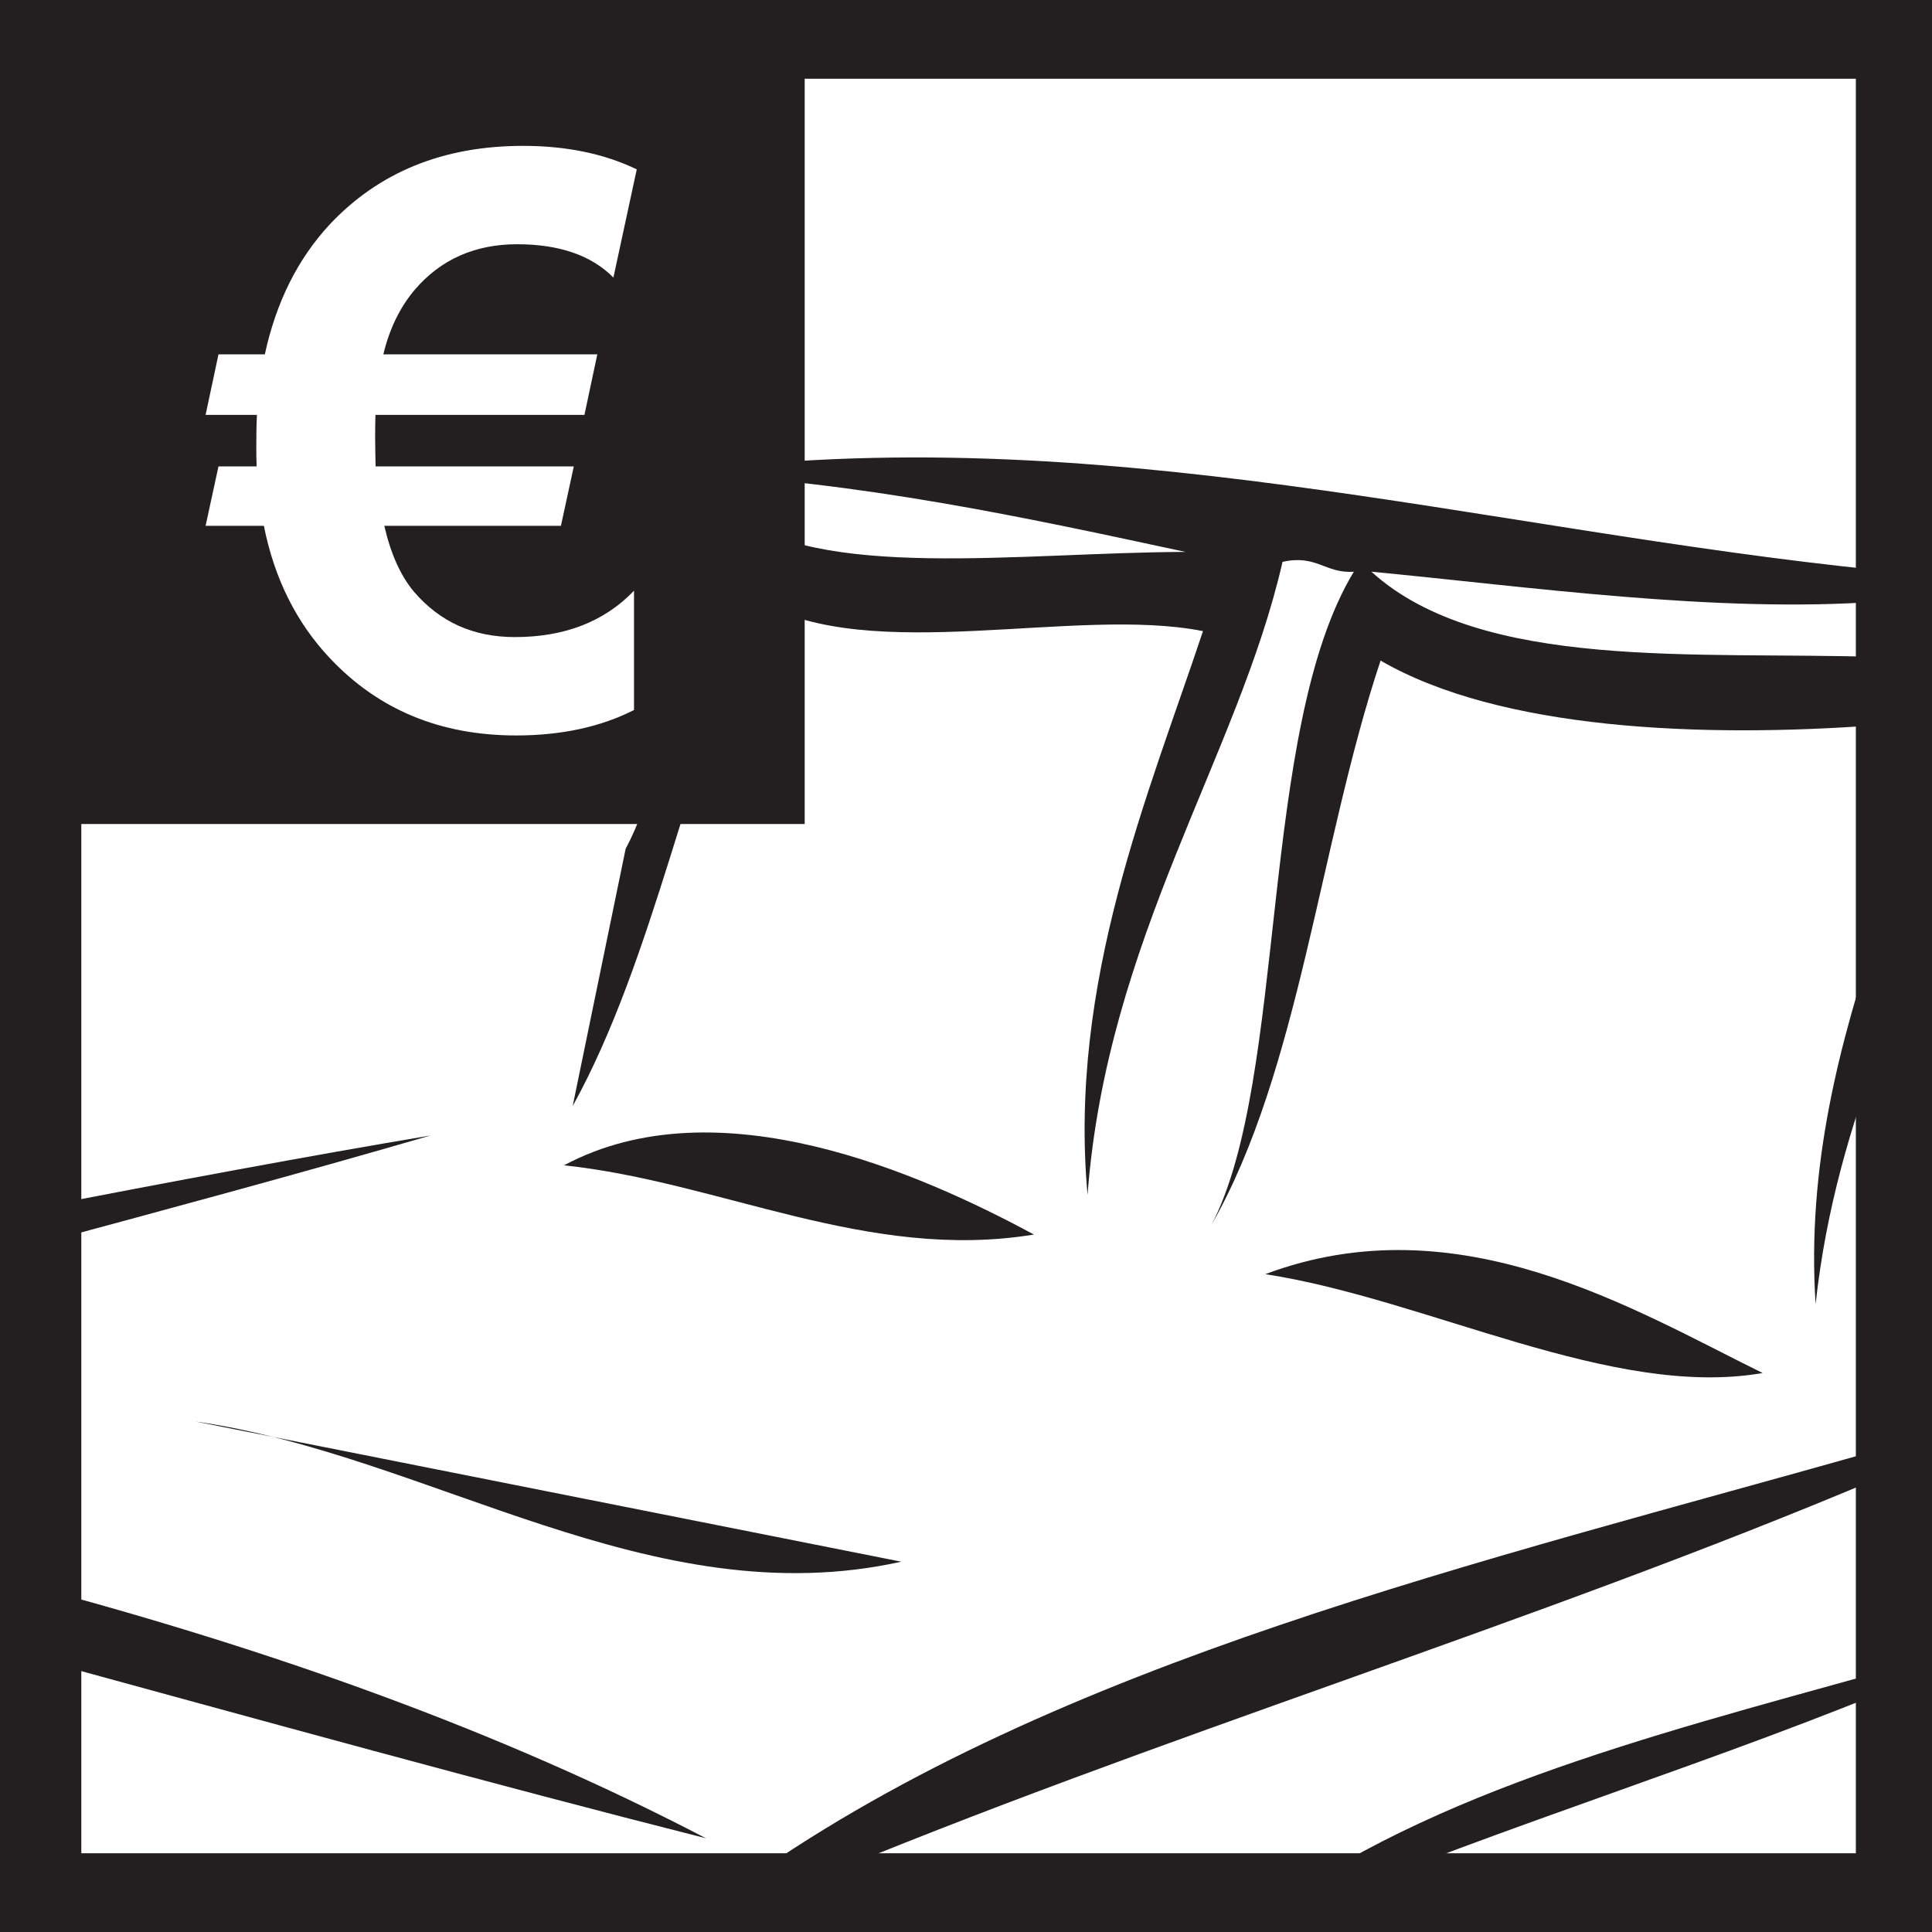<?xml version="1.0" encoding="UTF-8" standalone="no"?><!DOCTYPE svg PUBLIC "-//W3C//DTD SVG 1.1//EN" "http://www.w3.org/Graphics/SVG/1.1/DTD/svg11.dtd"><svg width="100%" height="100%" viewBox="0 0 12 12" version="1.1" xmlns="http://www.w3.org/2000/svg" xmlns:xlink="http://www.w3.org/1999/xlink" xml:space="preserve" xmlns:serif="http://www.serif.com/" style="fill-rule:evenodd;clip-rule:evenodd;stroke-linejoin:round;stroke-miterlimit:1.414;"><path d="M6.422,7.668c-0.697,-0.376 -1.962,-0.941 -2.919,-0.43c0.973,0.103 1.886,0.599 2.919,0.43Z" style="fill:#231f20;fill-rule:nonzero;"/><path d="M7.859,7.914c1.011,0.156 2.155,0.777 3.089,0.614c-0.801,-0.394 -1.889,-1.064 -3.089,-0.614Z" style="fill:#231f20;fill-rule:nonzero;"/><path d="M0.17,10.288c1.441,0.394 2.87,0.789 4.215,1.13c-1.277,-0.667 -2.699,-1.172 -4.215,-1.574l0,0.444Z" style="fill:#231f20;fill-rule:nonzero;"/><path d="M0.17,7.512l0,0.233c0.839,-0.226 1.678,-0.452 2.503,-0.692c-0.759,0.127 -1.614,0.287 -2.503,0.459Z" style="fill:#231f20;fill-rule:nonzero;"/><path d="M11.277,8.1c0.066,-0.604 0.221,-1.107 0.397,-1.588l0,-0.777c-0.246,0.731 -0.453,1.505 -0.397,2.365Z" style="fill:#231f20;fill-rule:nonzero;"/><path d="M8.518,3.551c0.96,0.091 2.144,0.26 3.156,0.185l0,-0.194c-2.471,-0.25 -4.865,-0.954 -7.456,-0.606c1.142,0.059 2.142,0.276 3.145,0.492c-1.024,0.003 -2.295,0.184 -2.815,-0.248c-0.381,0.517 -0.343,1.5 -0.662,2.092l-0.329,1.598c0.504,-0.912 0.719,-2.15 1.159,-3.136c0.689,0.401 1.967,0.029 2.756,0.186c-0.338,1.015 -0.837,2.181 -0.717,3.501c0.12,-1.59 0.935,-2.724 1.211,-3.931c0.211,-0.048 0.266,0.074 0.443,0.061c-0.594,0.978 -0.41,3.15 -0.884,4.056c0.545,-0.952 0.671,-2.367 1.05,-3.504c0.738,0.428 1.983,0.484 3.099,0.4l0,-0.422c-1.134,-0.037 -2.472,0.09 -3.156,-0.53Z" style="fill:#231f20;fill-rule:nonzero;"/><path d="M1.213,8.829c1.46,0.209 2.834,1.215 4.385,0.871" style="fill:#231f20;fill-rule:nonzero;"/><path d="M11.527,11.511l-11.022,0l0,-11.022l11.022,0l0,11.022Zm-11.527,-11.511l0,12l12,0l0,-12l-12,0Z" style="fill:#231f20;fill-rule:nonzero;"/><path d="M3.71,2.201l-0.08,0.376l-1.298,0c-0.001,0.035 -0.002,0.083 -0.002,0.14c0,0.058 0.002,0.116 0.003,0.18l1.231,0l-0.08,0.369l-1.097,0c0.04,0.173 0.1,0.308 0.183,0.408c0.163,0.19 0.37,0.283 0.628,0.283c0.309,0 0.556,-0.096 0.74,-0.288l0,0.741c-0.209,0.106 -0.454,0.158 -0.732,0.158c-0.47,0 -0.856,-0.159 -1.159,-0.482c-0.206,-0.219 -0.343,-0.493 -0.408,-0.82l-0.362,0l0.08,-0.369l0.237,0c-0.002,-0.04 -0.002,-0.083 -0.002,-0.126c0,-0.076 0.001,-0.139 0.004,-0.194l-0.319,0l0.08,-0.376l0.288,0c0.069,-0.32 0.202,-0.59 0.402,-0.806c0.306,-0.326 0.706,-0.489 1.202,-0.489c0.269,0 0.505,0.049 0.706,0.146l-0.145,0.672c-0.135,-0.137 -0.335,-0.207 -0.598,-0.207c-0.261,0 -0.475,0.094 -0.636,0.283c-0.091,0.107 -0.157,0.242 -0.195,0.401l1.329,0Zm-3.475,-1.845l0,4.762l4.763,0l0,-4.762l-4.763,0Z" style="fill:#231f20;fill-rule:nonzero;"/><path d="M11.674,9.178l0,-0.174c-2.5,0.708 -5.092,1.31 -7.014,2.659c0.007,0.01 0.011,0.024 0.017,0.033l0.33,0c2.163,-0.907 4.509,-1.605 6.667,-2.518Z" style="fill:#231f20;fill-rule:nonzero;"/><path d="M11.928,10.412l0,-0.098c-1.426,0.404 -2.903,0.746 -4,1.516c0.005,0.005 0.007,0.012 0.011,0.019l0.188,0c1.233,-0.518 2.57,-0.916 3.801,-1.437Z" style="fill:#231f20;fill-rule:nonzero;"/></svg>